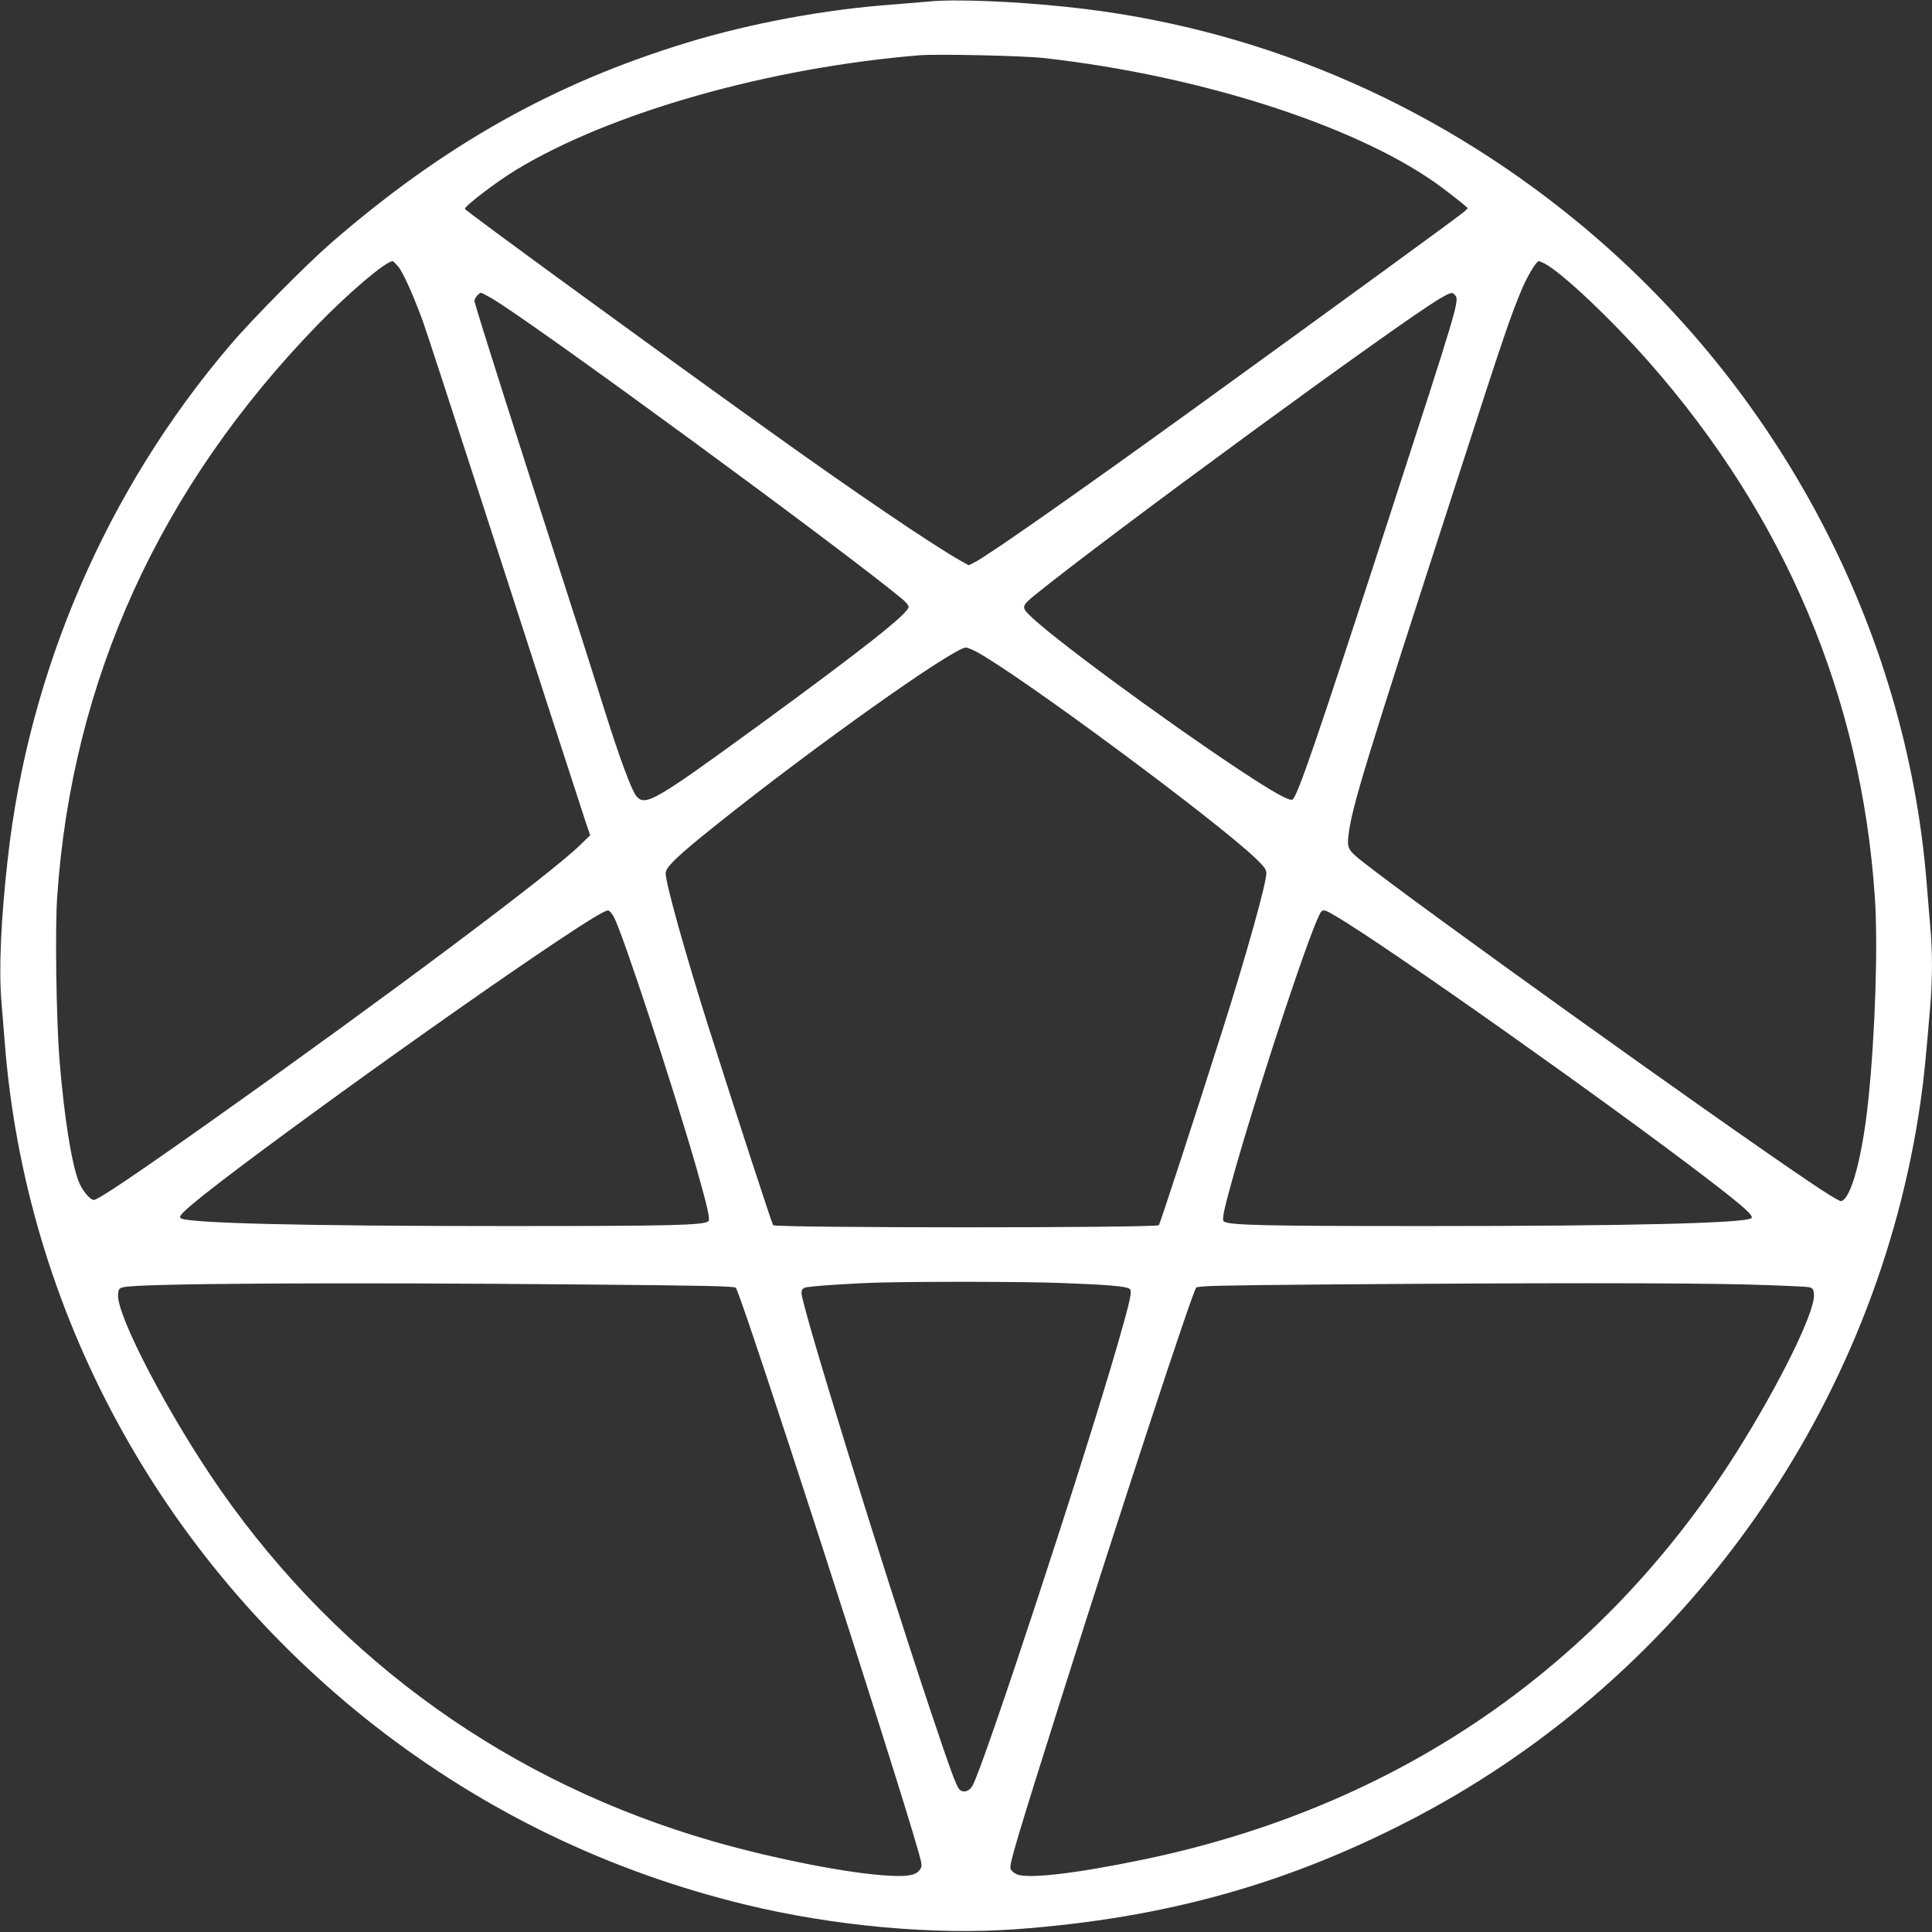 <?xml version="1.0" standalone="no"?>
<!DOCTYPE svg PUBLIC "-//W3C//DTD SVG 20010904//EN"
 "http://www.w3.org/TR/2001/REC-SVG-20010904/DTD/svg10.dtd">
<svg version="1.0" xmlns="http://www.w3.org/2000/svg"
 width="1280pt" height="1280pt" viewBox="0 0 1280 1280"
 preserveAspectRatio="xMidYMid meet">
<rect x="0" y="0" width="1280" height="1280" fill="#333333" stroke="none"/>
<g transform="translate(0,1280) scale(0.1,-0.1)"
fill="#ffffff" stroke="none">
<path d="M6155 12790 c-44 -4 -152 -13 -240 -20 -447 -32 -942 -124 -1365
-253 -880 -269 -1605 -676 -2350 -1321 -167 -145 -526 -507 -673 -680 -818
-957 -1337 -2158 -1476 -3409 -45 -399 -59 -725 -42 -937 7 -80 16 -201 22
-270 136 -1777 1028 -3423 2456 -4537 729 -567 1552 -964 2457 -1183 579 -140
1243 -201 1781 -162 997 72 1823 304 2666 748 1792 946 3045 2724 3333 4734
23 160 35 282 66 655 13 163 13 346 0 489 -5 61 -17 197 -25 301 -134 1689
-981 3292 -2320 4390 -978 802 -2139 1290 -3375 1419 -357 38 -749 53 -915 36z
m755 -374 c1059 -117 2124 -465 2653 -866 51 -38 108 -83 127 -99 l35 -30 -25
-24 c-23 -22 -823 -605 -1800 -1312 -740 -535 -1370 -977 -1444 -1011 l-38
-19 -52 29 c-184 103 -701 453 -1307 888 -744 533 -1979 1434 -1979 1444 0 20
208 179 340 259 626 380 1678 678 2675 759 120 9 677 -3 815 -18z m-4271
-1383 c32 -39 97 -183 163 -363 21 -58 196 -593 389 -1190 338 -1045 612
-1891 684 -2110 l35 -104 -68 -66 c-199 -194 -1294 -1013 -2427 -1816 -505
-358 -766 -534 -793 -534 -26 0 -79 65 -102 125 -48 129 -95 427 -126 805 -21
263 -30 869 -15 1080 98 1433 679 2710 1725 3788 211 217 449 419 498 422 3 0
20 -17 37 -37z m7594 21 c113 -58 440 -367 693 -654 901 -1024 1405 -2218
1495 -3540 22 -314 3 -902 -42 -1340 -39 -381 -115 -665 -182 -678 -9 -2 -106
57 -215 132 -645 435 -2592 1831 -2949 2113 -102 80 -109 94 -99 178 21 185
107 464 712 2330 325 1005 360 1106 437 1290 40 93 96 185 113 185 3 0 19 -7
37 -16z m-6973 -232 c271 -159 2315 -1657 2718 -1991 23 -19 42 -42 42 -51 0
-43 -295 -276 -995 -787 -682 -497 -748 -536 -807 -470 -32 36 -110 246 -208
557 -49 157 -158 501 -244 765 -371 1150 -592 1845 -622 1957 -5 16 27 58 44
58 4 0 36 -17 72 -38z m6380 23 c30 -36 25 -52 -447 -1505 -469 -1443 -600
-1826 -631 -1838 -23 -8 -126 49 -338 189 -532 352 -1281 905 -1412 1042 -43
44 -38 58 40 121 478 389 2426 1815 2688 1968 72 42 82 45 100 23z m-3175
-2361 c271 -142 1592 -1119 1855 -1372 56 -54 70 -73 70 -97 0 -67 -131 -535
-286 -1025 -181 -571 -418 -1296 -426 -1307 -15 -19 -2541 -19 -2556 0 -8 11
-245 736 -426 1307 -155 490 -286 958 -286 1025 0 40 81 117 334 319 650 520
1574 1176 1656 1176 8 0 38 -12 65 -26z m-2398 -1759 c58 -107 389 -1114 547
-1663 74 -261 92 -340 79 -353 -27 -27 -264 -32 -1343 -32 -1345 0 -2120 19
-2154 53 -8 9 1 23 40 58 210 195 1684 1261 2449 1772 219 146 326 211 345
208 8 -2 25 -21 37 -43z m4787 3 c342 -202 1818 -1246 2470 -1747 234 -180
295 -235 280 -251 -34 -34 -809 -53 -2154 -53 -1079 0 -1316 5 -1343 32 -13
13 5 92 79 353 186 649 514 1629 566 1696 16 18 26 15 102 -30z m-1828 -2428
c307 -11 438 -22 458 -39 18 -15 7 -67 -79 -366 -224 -777 -890 -2803 -963
-2928 -21 -36 -61 -47 -85 -23 -21 22 -57 119 -190 516 -330 986 -857 2692
-857 2774 0 19 7 29 23 35 25 10 329 30 507 34 299 7 947 6 1186 -3z m-3167
-10 c812 -7 1006 -11 1016 -22 35 -36 1060 -3204 1211 -3740 23 -82 24 -92 10
-113 -25 -38 -76 -49 -205 -42 -258 13 -760 111 -1164 227 -1343 386 -2467
1187 -3265 2327 -337 483 -692 1159 -680 1298 3 34 7 40 36 47 96 25 1394 33
3041 18z m7711 0 c212 -6 399 -14 415 -18 26 -7 30 -14 33 -47 10 -112 -228
-595 -515 -1050 -900 -1422 -2245 -2345 -3928 -2695 -452 -94 -776 -131 -842
-96 -17 8 -34 24 -38 35 -9 29 37 183 341 1146 407 1286 865 2678 889 2704 12
12 153 15 852 21 1357 11 2381 11 2793 0z"/>
</g>
</svg>
